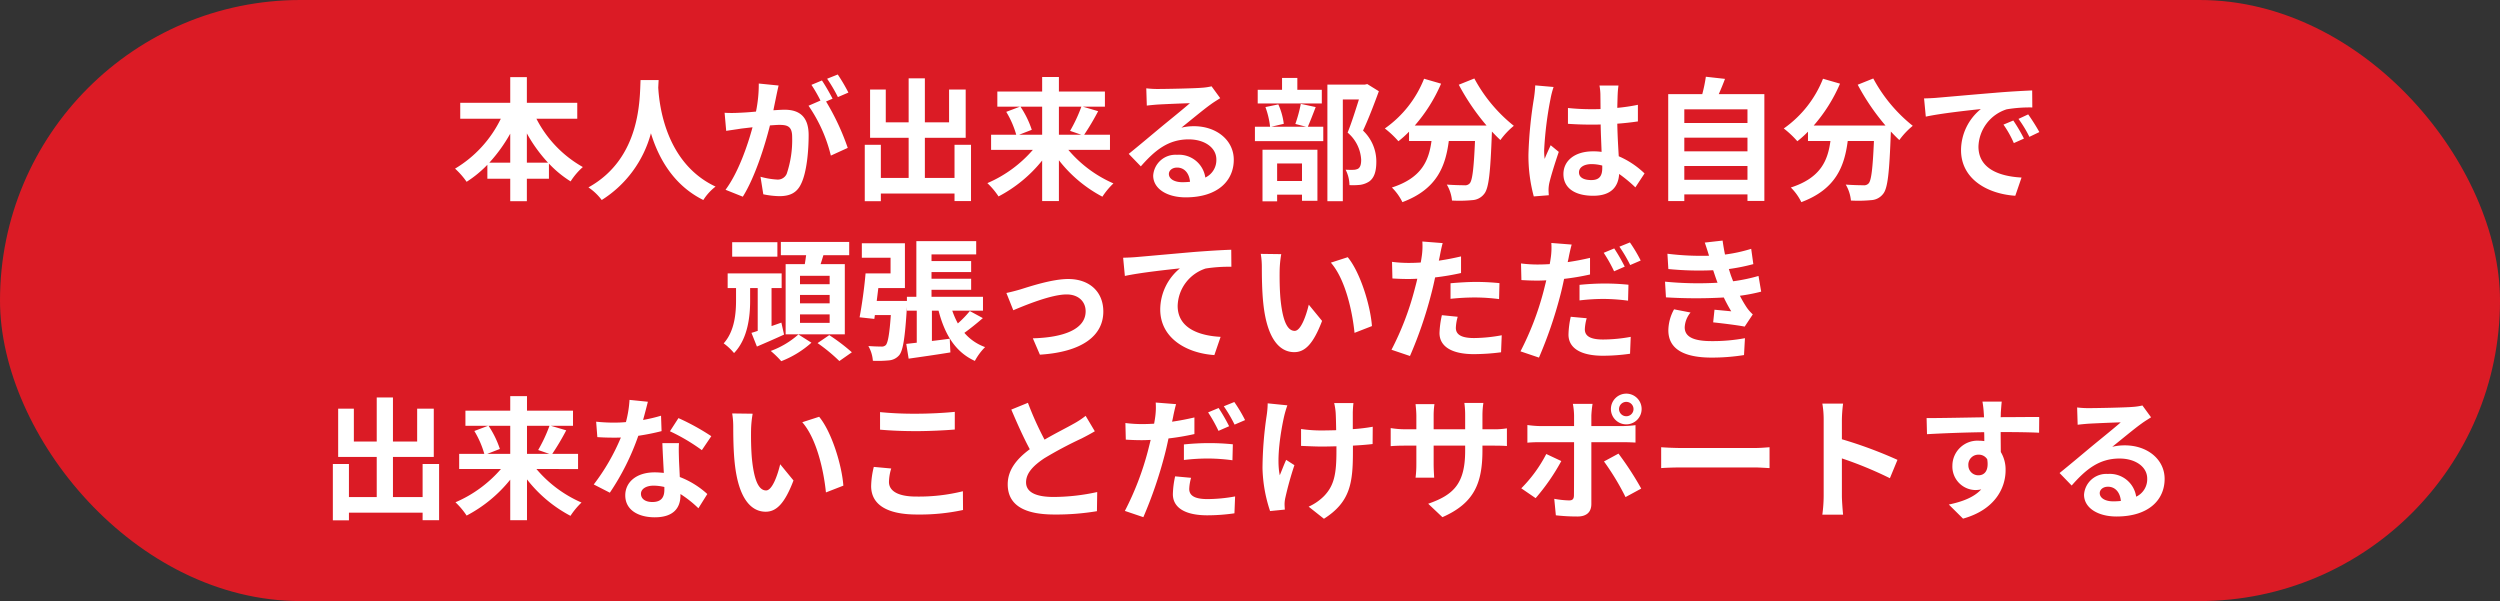 <svg xmlns="http://www.w3.org/2000/svg" width="470" height="113" viewBox="0 0 470 113">
  <rect x="0" y="0" width="470" height="113" fill="#333333" stroke="none"/>
  <g id="グループ_1819" data-name="グループ 1819" transform="translate(-6010.052 -3925.633)">
    <g id="グループ_1818" data-name="グループ 1818" transform="translate(5004.052 1613.633)">
      <rect id="長方形_351" data-name="長方形 351" width="470" height="113" rx="56.5" transform="translate(1006 2312)" fill="#db1b25"/>
      <path id="パス_771" data-name="パス 771" d="M-135.95-5.075v-5.5a27.863,27.863,0,0,0,3.975,5.5Zm-7.05,0a29.131,29.131,0,0,0,3.925-5.45v5.45Zm16.525-8.25v-3h-9.475V-21.15h-3.125v4.825h-9.4v3h7.625a22.208,22.208,0,0,1-8.6,9.375,14.7,14.7,0,0,1,2.175,2.475,21.23,21.23,0,0,0,3.9-3.2V-2.05h4.3V2.175h3.125V-2.05h4.15V-4.9a20.453,20.453,0,0,0,4.075,3.35,12.639,12.639,0,0,1,2.3-2.7,21.839,21.839,0,0,1-8.725-9.075Zm11.9-7.275c-.175,3.3.175,14.65-9.8,20.175a10.419,10.419,0,0,1,2.5,2.375,21.349,21.349,0,0,0,9.25-12.55c1.4,4.6,4.2,9.75,9.85,12.55a9.772,9.772,0,0,1,2.3-2.525c-9.325-4.375-10.575-15.15-10.775-18.6.025-.525.05-1.025.075-1.425Zm25.95,1.025-3.725-.375a25.443,25.443,0,0,1-.525,5.275c-1.275.125-2.45.2-3.225.225a23.871,23.871,0,0,1-2.675,0l.3,3.4c.775-.125,2.075-.3,2.8-.425.45-.05,1.25-.15,2.15-.25C-94.45-8.3-96.175-3.25-98.6.025l3.25,1.3c2.3-3.675,4.15-9.6,5.1-13.4.725-.05,1.35-.1,1.75-.1,1.55,0,2.425.275,2.425,2.275A19.841,19.841,0,0,1-87.1-2.975,1.833,1.833,0,0,1-88.975-1.9a14.446,14.446,0,0,1-3.05-.525l.525,3.3a16.429,16.429,0,0,0,3,.35c1.9,0,3.275-.55,4.1-2.3,1.075-2.175,1.425-6.225,1.425-9.175,0-3.6-1.875-4.775-4.525-4.775-.525,0-1.25.05-2.1.1.175-.9.375-1.825.525-2.575C-88.95-18.125-88.775-18.925-88.625-19.575ZM-77.5-21.65l-2,.8a28.276,28.276,0,0,1,2.025,3.45l1.975-.85A33.258,33.258,0,0,0-77.5-21.65Zm-2.975,1.125-1.975.825a27.641,27.641,0,0,1,1.7,2.95l-2.25.975A28.115,28.115,0,0,1-78.8-6.4l3.175-1.45A45.366,45.366,0,0,0-79.7-16.575l1.225-.525C-78.95-18.025-79.85-19.6-80.475-20.525Zm24.925,12.1V-2.2h-5.575V-9.75h7.675v-9.075h-3.125v6.175h-4.55v-8.275h-3.05v8.275h-4.3v-6.175h-2.95V-9.75h7.25V-2.2H-69.4V-8.425h-3.025v10.6H-69.4V.725h13.85V2.15h3.1V-8.425ZM-39.075-15.6v5.275H-43.4l2.375-.925A17.813,17.813,0,0,0-43.15-15.6Zm7.375,0a28.156,28.156,0,0,1-2.125,4.55l2.1.725h-4.2V-15.6Zm5.375,8.125v-2.85h-4.85A46.116,46.116,0,0,0-28.55-14.75l-2.875-.85h4.15v-2.85h-8.65v-2.725h-3.15v2.725H-47.5v2.85h4.25l-2.575.975a17.437,17.437,0,0,1,1.875,4.3h-4.725v2.85h7.85a23.6,23.6,0,0,1-8.55,6.25,14.108,14.108,0,0,1,2.1,2.5,25.941,25.941,0,0,0,8.2-6.75V2.15h3.15V-5.525a25.278,25.278,0,0,0,8.175,6.85,13.955,13.955,0,0,1,2.075-2.5,23.18,23.18,0,0,1-8.475-6.3ZM-15.25-2.95c0-.625.6-1.2,1.55-1.2,1.35,0,2.275,1.05,2.425,2.675a13.052,13.052,0,0,1-1.45.075C-14.225-1.4-15.25-2.025-15.25-2.95Zm-4.25-16.1.1,3.25c.575-.075,1.375-.15,2.05-.2,1.325-.075,4.775-.225,6.05-.25-1.225,1.075-3.825,3.175-5.225,4.325C-18-10.7-21.025-8.15-22.8-6.725l2.275,2.35c2.675-3.05,5.175-5.075,9-5.075,2.95,0,5.2,1.525,5.2,3.775A3.623,3.623,0,0,1-8.4-2.275,5,5,0,0,0-13.725-6.55,4.189,4.189,0,0,0-18.2-2.65c0,2.5,2.625,4.1,6.1,4.1,6.05,0,9.05-3.125,9.05-7.075,0-3.65-3.225-6.3-7.475-6.3a9.766,9.766,0,0,0-2.375.275c1.575-1.25,4.2-3.45,5.55-4.4.575-.425,1.175-.775,1.75-1.15l-1.625-2.225a10.923,10.923,0,0,1-1.9.275c-1.425.125-6.775.225-8.1.225A17.349,17.349,0,0,1-19.5-19.05Zm33,.275H8.9V-21H6.025v2.225H1.45V-16.2H13.5ZM9.775-4.925v3.3H5.1v-3.3ZM2.35,2.2H5.1V.95H9.775V2.1h2.9V-7.5H2.35Zm7.2-18.325A26.178,26.178,0,0,1,8.525-12.35l2.025.525H4l2.35-.55a12.588,12.588,0,0,0-1.025-3.65l-2.425.5a15.769,15.769,0,0,1,.875,3.7H.925v2.7h12.85v-2.7h-2.9c.425-.975.95-2.325,1.475-3.7Zm12.5-3.725-.45.1H14.55V2.175h2.9V-16.95h3.025c-.6,1.9-1.4,4.45-2.125,6.225a7.18,7.18,0,0,1,2.55,5.1c0,.85-.15,1.425-.6,1.7a2.1,2.1,0,0,1-.925.2,13.83,13.83,0,0,1-1.4-.025A6.627,6.627,0,0,1,18.7-.85a12.934,12.934,0,0,0,2-.05,4.205,4.205,0,0,0,1.7-.625c.95-.675,1.35-1.9,1.35-3.725a7.981,7.981,0,0,0-2.5-5.85c1-2.125,2.1-5,2.975-7.4Zm17.2.125a42.454,42.454,0,0,0,5.225,7.675h-13.5a29.984,29.984,0,0,0,4.95-7.875l-3.2-.925A20.728,20.728,0,0,1,25.35-11.5,17.879,17.879,0,0,1,27.9-9.1a18.836,18.836,0,0,0,2-1.8v1.75h4.225c-.5,3.65-1.8,6.925-7.45,8.75A9.96,9.96,0,0,1,28.65,2.35c6.475-2.425,8.1-6.7,8.725-11.5H42.3c-.225,5.225-.5,7.45-1,7.975a1.159,1.159,0,0,1-1,.35c-.625,0-1.925-.025-3.3-.125a7.183,7.183,0,0,1,.975,3,25.01,25.01,0,0,0,3.775-.075A3.017,3.017,0,0,0,44.025.8c.875-1.05,1.175-4,1.45-11.55v-.175c.55.575,1.075,1.125,1.6,1.6A14.241,14.241,0,0,1,49.6-12a28.785,28.785,0,0,1-7.425-8.9ZM61.85-3.25c0-.95.95-1.55,2.375-1.55a7.718,7.718,0,0,1,2,.275v.45c0,1.475-.525,2.275-2.05,2.275C62.85-1.8,61.85-2.225,61.85-3.25Zm7.425-16.325H65.7a10.615,10.615,0,0,1,.175,1.65c0,.525.025,1.55.025,2.775-.575.025-1.175.025-1.75.025a41.656,41.656,0,0,1-4.375-.225v2.975c1.475.1,2.9.15,4.375.15.575,0,1.175,0,1.775-.025.025,1.775.125,3.6.175,5.15a11.122,11.122,0,0,0-1.625-.1c-3.4,0-5.55,1.75-5.55,4.275,0,2.625,2.15,4.075,5.6,4.075,3.375,0,4.725-1.7,4.875-4.1A26.222,26.222,0,0,1,72.45-.425L74.175-3.05a16.362,16.362,0,0,0-4.85-3.225c-.1-1.7-.225-3.7-.275-6.125,1.375-.1,2.675-.25,3.875-.425V-15.95a34.253,34.253,0,0,1-3.875.575c.025-1.1.05-2.025.075-2.575A15.655,15.655,0,0,1,69.275-19.575Zm-12.2.275-3.45-.3a23.849,23.849,0,0,1-.25,2.45A79.173,79.173,0,0,0,52.35-6.725a29.364,29.364,0,0,0,1,8l2.825-.225c-.025-.35-.05-.775-.05-1.025A6.977,6.977,0,0,1,56.25-1.15c.3-1.35,1.1-3.9,1.8-5.95L56.525-8.35c-.375.85-.8,1.7-1.125,2.575A11.817,11.817,0,0,1,55.3-7.4a66.735,66.735,0,0,1,1.2-9.675A16.232,16.232,0,0,1,57.075-19.3ZM81.65-1.85v-2.6H93.525v2.6ZM93.525-9.775V-7.2H81.65V-9.775Zm0-5.325v2.575H81.65V-15.1Zm-5.4-2.85c.4-.9.8-1.875,1.175-2.875l-3.6-.4a28.293,28.293,0,0,1-.675,3.275h-6.4V2.15H81.65V.9H93.525V2.125H96.7V-17.95Zm26.125-1.775a42.454,42.454,0,0,0,5.225,7.675h-13.5a29.984,29.984,0,0,0,4.95-7.875l-3.2-.925a20.728,20.728,0,0,1-7.375,9.35,17.879,17.879,0,0,1,2.55,2.4,18.837,18.837,0,0,0,2-1.8v1.75h4.225c-.5,3.65-1.8,6.925-7.45,8.75a9.96,9.96,0,0,1,1.975,2.75c6.475-2.425,8.1-6.7,8.725-11.5H117.3c-.225,5.225-.5,7.45-1,7.975a1.159,1.159,0,0,1-1,.35c-.625,0-1.925-.025-3.3-.125a7.183,7.183,0,0,1,.975,3,25.01,25.01,0,0,0,3.775-.075A3.017,3.017,0,0,0,119.025.8c.875-1.05,1.175-4,1.45-11.55v-.175c.55.575,1.075,1.125,1.6,1.6A14.241,14.241,0,0,1,124.6-12a28.785,28.785,0,0,1-7.425-8.9Zm12.475,2.575.325,3.425c2.9-.625,8-1.175,10.35-1.425a10,10,0,0,0-3.725,7.725c0,5.425,4.95,8.225,10.2,8.575l1.175-3.425c-4.25-.225-8.1-1.7-8.1-5.825a7.6,7.6,0,0,1,5.3-7,25.971,25.971,0,0,1,4.825-.35l-.025-3.2c-1.775.075-4.5.225-7.075.45-4.575.375-8.7.75-10.8.925C128.7-17.225,127.725-17.175,126.725-17.15ZM143.5-13l-1.85.775A19.289,19.289,0,0,1,143.6-8.75l1.9-.85A31.031,31.031,0,0,0,143.5-13Zm2.8-1.15-1.825.85a21.993,21.993,0,0,1,2.05,3.375l1.875-.9A37.394,37.394,0,0,0,146.3-14.15ZM-79.025,17.775H-84.6V16.2h5.575Zm0,3.6H-84.6V19.8h5.575Zm0,3.675H-84.6v-1.6h5.575ZM-87.3,14V27.2h11.125V14h-4.55c.175-.525.35-1.1.525-1.675h4.85v-2.5H-88.2v2.5h4.75c-.075.55-.15,1.125-.25,1.675Zm-1.55-4.125h-8.5V12.6h8.5ZM-88.1,25l-1.85.65V18.5h1.9V15.75H-98.2V18.5h1.575v2.325c0,2.275-.225,5.75-2.325,8.075A10.472,10.472,0,0,1-97,30.725c2.65-2.75,3.025-7.05,3.025-9.85V18.5h1.425v8.05c-.425.15-.825.275-1.175.375L-92.7,29.5c1.575-.675,3.375-1.45,5.1-2.25Zm3.2,2.225a16.2,16.2,0,0,1-5.2,3.1,18.065,18.065,0,0,1,1.975,1.925,18.506,18.506,0,0,0,5.675-3.475Zm3.6,1.625a32.144,32.144,0,0,1,4.1,3.375l2.35-1.65A36.236,36.236,0,0,0-79.1,27.35Zm28.625-6.025a19.271,19.271,0,0,1-2.25,2.325,16.161,16.161,0,0,1-1.05-2.4H-50.2v-2.6h-9.675V18.825h7.45V16.75h-7.45V15.5h7.45V13.425h-7.45v-1.25h8.4v-2.5h-11.25V20.15H-64.5v.775h-5.675c.1-.8.2-1.6.3-2.425h5V10.075h-8.1V12.8h5.4v2.95h-4.7c-.225,2.675-.7,6.075-1.125,8.25l2.775.3.1-.725h3c-.25,3.625-.55,5.15-.925,5.625a1.081,1.081,0,0,1-.875.3c-.475,0-1.4-.025-2.425-.1a6.526,6.526,0,0,1,.85,2.775,21.4,21.4,0,0,0,3-.075,2.834,2.834,0,0,0,1.95-.975c.725-.875,1.1-3.3,1.45-9.075v.7h1.85v6.025L-64.625,29l.45,2.775c2.25-.325,5.125-.725,7.85-1.175l-.125-2.575c-1.125.15-2.25.3-3.35.425v-5.7h1.25c1.15,4.425,3.125,7.775,6.825,9.45A10.964,10.964,0,0,1-49.8,29.6a9.241,9.241,0,0,1-3.9-2.675c1.075-.775,2.325-1.775,3.475-2.775Zm6.875-3.4,1.3,3.25c2.125-.9,7.125-2.975,10.025-2.975,2.175,0,3.575,1.3,3.575,3.175,0,3.4-4.2,4.925-9.925,5.075l1.325,3.075c7.95-.5,11.925-3.575,11.925-8.1,0-3.775-2.65-6.125-6.6-6.125-3.025,0-7.275,1.425-8.975,1.95C-43.9,18.975-45.05,19.275-45.8,19.425ZM-23.85,12.8l.325,3.425c2.9-.625,8-1.175,10.35-1.425a10.068,10.068,0,0,0-3.7,7.725c0,5.4,4.95,8.225,10.175,8.575l1.175-3.425C-9.75,27.45-13.6,25.95-13.6,21.85a7.6,7.6,0,0,1,5.275-7.025A28.29,28.29,0,0,1-3.5,14.5l-.025-3.2c-1.75.05-4.5.225-7.075.425-4.575.4-8.7.775-10.775.95C-21.875,12.725-22.85,12.775-23.85,12.8Zm29.725-.675-3.85-.05a15.2,15.2,0,0,1,.2,2.55c0,1.525.025,4.45.275,6.75.7,6.7,3.075,9.175,5.825,9.175,2,0,3.575-1.525,5.225-5.875l-2.5-3.05c-.475,2-1.475,4.925-2.65,4.925-1.575,0-2.325-2.475-2.675-6.075-.15-1.8-.175-3.675-.15-5.3A20.226,20.226,0,0,1,5.875,12.125Zm12.5.575L15.2,13.725c2.725,3.1,4.05,9.175,4.45,13.2l3.275-1.275C22.65,21.825,20.75,15.575,18.375,12.7ZM39.05,23.9l-2.975-.3a17.482,17.482,0,0,0-.45,3.35c0,2.525,2.275,3.975,6.475,3.975a40.132,40.132,0,0,0,5.1-.35l.125-3.2a29.339,29.339,0,0,1-5.2.525c-2.675,0-3.425-.825-3.425-1.925A8.565,8.565,0,0,1,39.05,23.9ZM36.225,10.05,32.4,9.75a12.816,12.816,0,0,1-.075,2.525q-.075.6-.225,1.425-1.162.075-2.25.075a24.74,24.74,0,0,1-3.15-.2l.075,3.125c.875.05,1.825.1,3.025.1.525,0,1.075-.025,1.65-.05-.15.725-.35,1.425-.525,2.1A54.129,54.129,0,0,1,26.6,30.1l3.475,1.175A77.686,77.686,0,0,0,34.05,19.7c.275-1.025.525-2.125.75-3.2a46.023,46.023,0,0,0,4.875-.825V12.55c-1.375.325-2.775.6-4.175.8.075-.35.15-.675.2-.95C35.8,11.85,36.025,10.725,36.225,10.05ZM37.7,17.6v2.925a42.954,42.954,0,0,1,4.825-.25,36.65,36.65,0,0,1,4.3.3l.075-3a43.963,43.963,0,0,0-4.4-.225C40.9,17.35,39.1,17.475,37.7,17.6Zm25.6,6.575-3-.275a17.018,17.018,0,0,0-.425,3.35c0,2.525,2.275,3.975,6.475,3.975a35.879,35.879,0,0,0,5.1-.375l.125-3.175a29.243,29.243,0,0,1-5.2.5c-2.675,0-3.425-.825-3.425-1.925A8.765,8.765,0,0,1,63.3,24.175Zm-2.825-13.85-3.825-.3a13.027,13.027,0,0,1-.075,2.55q-.075.6-.225,1.425-1.162.075-2.25.075a24.468,24.468,0,0,1-3.15-.2L51.025,17c.875.05,1.8.1,3.025.1.525,0,1.075-.025,1.65-.05-.175.7-.35,1.425-.525,2.1A54.68,54.68,0,0,1,50.85,30.4l3.475,1.175A80.639,80.639,0,0,0,58.3,20c.275-1.025.525-2.15.75-3.225a46.022,46.022,0,0,0,4.875-.825V12.825c-1.375.325-2.8.6-4.2.8.075-.325.15-.65.2-.925C60.025,12.15,60.275,11.025,60.475,10.325ZM61.95,17.9v2.925a37.414,37.414,0,0,1,4.825-.275,36.353,36.353,0,0,1,4.3.325l.075-3a43.963,43.963,0,0,0-4.4-.225A47.659,47.659,0,0,0,61.95,17.9Zm6.525-6.85-1.975.825a27.992,27.992,0,0,1,1.95,3.475l2-.875A34.389,34.389,0,0,0,68.475,11.05Zm2.95-1.125-1.975.8a26.506,26.506,0,0,1,2.025,3.45l1.975-.85A27.6,27.6,0,0,0,71.425,9.925Zm6.6,7.375.175,2.95a92.973,92.973,0,0,0,10.875.025c.4.85.875,1.725,1.4,2.6-.75-.075-2.1-.2-3.15-.3l-.25,2.375c1.825.2,4.525.525,5.925.8l1.525-2.3A7.62,7.62,0,0,1,93.4,22.175a22.751,22.751,0,0,1-1.3-2.225,33.5,33.5,0,0,0,4-.775l-.5-2.95a32.276,32.276,0,0,1-4.775,1c-.15-.4-.3-.775-.425-1.125-.125-.375-.25-.775-.375-1.175a36.445,36.445,0,0,0,4.6-.925l-.4-2.875A28.734,28.734,0,0,1,89.3,12.2q-.263-1.275-.45-2.625L85.5,9.95c.3.875.55,1.675.8,2.475a52,52,0,0,1-7.825-.375l.175,2.875a58.451,58.451,0,0,0,8.425.225c.15.425.3.9.5,1.475.1.275.2.575.325.875A64.063,64.063,0,0,1,78.025,17.3Zm4.8,5.8-3.1-.6a8.3,8.3,0,0,0-1.075,4.025c.05,3.575,3.15,5.05,8.15,5.05a38.4,38.4,0,0,0,6.075-.475l.175-3.175a32.9,32.9,0,0,1-6.275.55c-3.3,0-5.05-.75-5.05-2.6A4.692,4.692,0,0,1,82.825,23.1ZM-155.55,51.575V57.8h-5.575V50.25h7.675V41.175h-3.125V47.35h-4.55V39.075h-3.05V47.35h-4.3V41.175h-2.95V50.25h7.25V57.8H-169.4V51.575h-3.025v10.6h3.025v-1.45h13.85V62.15h3.1V51.575Zm16.475-7.175v5.275H-143.4l2.375-.925a17.814,17.814,0,0,0-2.125-4.35Zm7.375,0a28.156,28.156,0,0,1-2.125,4.55l2.1.725h-4.2V44.4Zm5.375,8.125v-2.85h-4.85a46.115,46.115,0,0,0,2.625-4.425l-2.875-.85h4.15V41.55h-8.65V38.825h-3.15V41.55H-147.5V44.4h4.25l-2.575.975a17.438,17.438,0,0,1,1.875,4.3h-4.725v2.85h7.85a23.6,23.6,0,0,1-8.55,6.25,14.108,14.108,0,0,1,2.1,2.5,25.941,25.941,0,0,0,8.2-6.75V62.15h3.15V54.475a25.278,25.278,0,0,0,8.175,6.85,13.955,13.955,0,0,1,2.075-2.5,23.18,23.18,0,0,1-8.475-6.3Zm13.125-12.65-3.45-.35a21.023,21.023,0,0,1-.675,4.175c-.775.075-1.525.1-2.275.1a31.583,31.583,0,0,1-3.325-.175l.225,2.9c1.075.075,2.1.1,3.125.1.425,0,.85,0,1.3-.025a39.388,39.388,0,0,1-5.1,8.825l3.025,1.55a46.064,46.064,0,0,0,5.35-10.7,43.371,43.371,0,0,0,4.375-.875l-.1-2.9a30.649,30.649,0,0,1-3.375.8C-113.725,41.95-113.4,40.675-113.2,39.875Zm-1.3,17.3c0-.875.925-1.525,2.375-1.525a8.981,8.981,0,0,1,2.025.25v.5c0,1.375-.525,2.325-2.25,2.325C-113.725,58.725-114.5,58.1-114.5,57.175Zm7.15-9.525h-3.125c.05,1.525.175,3.75.275,5.6-.575-.05-1.125-.1-1.725-.1-3.475,0-5.525,1.875-5.525,4.325,0,2.75,2.45,4.125,5.55,4.125,3.55,0,4.825-1.8,4.825-4.125v-.25A21.194,21.194,0,0,1-103.7,59.9l1.675-2.675a16.349,16.349,0,0,0-5.175-3.2c-.05-1.25-.125-2.45-.15-3.175C-107.375,49.75-107.425,48.7-107.35,47.65Zm4.3,1.325,1.775-2.625a43.065,43.065,0,0,0-6.175-3.4l-1.6,2.475A36.082,36.082,0,0,1-103.05,48.975Zm9.55-6.85-3.85-.05a15.2,15.2,0,0,1,.2,2.55c0,1.525.025,4.45.275,6.75.7,6.7,3.075,9.175,5.825,9.175,2,0,3.575-1.525,5.225-5.875l-2.5-3.05c-.475,2-1.475,4.925-2.65,4.925-1.575,0-2.325-2.475-2.675-6.075-.15-1.8-.175-3.675-.15-5.3A20.226,20.226,0,0,1-93.5,42.125ZM-81,42.7l-3.175,1.025c2.725,3.1,4.05,9.175,4.45,13.2l3.275-1.275C-76.725,51.825-78.625,45.575-81,42.7Zm11.45-.875v3.3c2.025.175,4.2.275,6.825.275,2.375,0,5.475-.15,7.225-.3V41.775c-1.925.2-4.775.35-7.25.35A65.581,65.581,0,0,1-69.55,41.825Zm2.1,10.6-3.275-.3a16.172,16.172,0,0,0-.5,3.6c0,3.425,2.875,5.35,8.6,5.35a38.524,38.524,0,0,0,8.675-.85l-.025-3.525a34.327,34.327,0,0,1-8.775,1c-3.6,0-5.125-1.15-5.125-2.75A9.212,9.212,0,0,1-67.45,52.425Zm25.7-12.35-3.125,1.275C-43.75,44-42.55,46.675-41.4,48.8c-2.4,1.775-4.15,3.85-4.15,6.6,0,4.3,3.775,5.675,8.75,5.675a46.429,46.429,0,0,0,8.025-.625l.05-3.6a38.594,38.594,0,0,1-8.175.925c-3.475,0-5.2-.95-5.2-2.75,0-1.75,1.4-3.175,3.475-4.55a74,74,0,0,1,6.975-3.7c.925-.475,1.725-.9,2.475-1.35l-1.725-2.9a15.622,15.622,0,0,1-2.325,1.525c-1.175.675-3.35,1.75-5.4,2.95A59.384,59.384,0,0,1-41.75,40.075Zm30.675,14.1-3-.275a17.018,17.018,0,0,0-.425,3.35c0,2.525,2.275,3.975,6.475,3.975a35.879,35.879,0,0,0,5.1-.375l.125-3.175a29.243,29.243,0,0,1-5.2.5c-2.675,0-3.425-.825-3.425-1.925A8.765,8.765,0,0,1-11.075,54.175ZM-13.9,40.325l-3.825-.3a13.026,13.026,0,0,1-.075,2.55q-.075.6-.225,1.425-1.162.075-2.25.075a24.469,24.469,0,0,1-3.15-.2L-23.35,47c.875.05,1.8.1,3.025.1.525,0,1.075-.025,1.65-.05-.175.7-.35,1.425-.525,2.1A54.68,54.68,0,0,1-23.525,60.4l3.475,1.175A80.639,80.639,0,0,0-16.075,50c.275-1.025.525-2.15.75-3.225a46.022,46.022,0,0,0,4.875-.825V42.825c-1.375.325-2.8.6-4.2.8.075-.325.15-.65.2-.925C-14.35,42.15-14.1,41.025-13.9,40.325Zm1.475,7.575v2.925A37.414,37.414,0,0,1-7.6,50.55a36.354,36.354,0,0,1,4.3.325l.075-3a43.963,43.963,0,0,0-4.4-.225A47.659,47.659,0,0,0-12.425,47.9ZM-5.9,41.05l-1.975.825a27.992,27.992,0,0,1,1.95,3.475l2-.875A34.388,34.388,0,0,0-5.9,41.05Zm2.95-1.125-1.975.8A26.506,26.506,0,0,1-2.9,44.175l1.975-.85A27.6,27.6,0,0,0-2.95,39.925Zm22.4.2H15.825A11.909,11.909,0,0,1,16.1,41.85c.05.675.075,1.975.1,3.375-.95.025-1.925.05-2.825.05A26.293,26.293,0,0,1,9.6,45v3.175c1.225.05,2.775.125,3.85.125.925,0,1.85-.025,2.8-.05v.9c0,4.225-.4,6.45-2.325,8.45a9.7,9.7,0,0,1-2.9,2L13.9,61.875c5-3.175,5.45-6.8,5.45-12.7v-1.05c1.4-.075,2.7-.175,3.7-.3l.025-3.25a32.885,32.885,0,0,1-3.75.45v-3.2C19.35,41.275,19.375,40.675,19.45,40.125ZM7.025,40.55l-3.7-.375A16.948,16.948,0,0,1,3.15,42.35a70.2,70.2,0,0,0-.8,9.975,27.19,27.19,0,0,0,1.425,8.1L6.55,60.15c-.025-.35-.05-.775-.05-1.025A5.634,5.634,0,0,1,6.65,57.9a61.7,61.7,0,0,1,1.7-6.1l-1.55-1c-.425.925-.875,2.125-1.2,2.9-.675-3.1.2-8.35.825-11.125A19.928,19.928,0,0,1,7.025,40.55ZM43.7,48.95v-.825h1.85c1.325,0,2.2.025,2.75.075V44.875a14.814,14.814,0,0,1-2.75.175H43.7V42.425a15.751,15.751,0,0,1,.175-2.325H40.3a16.5,16.5,0,0,1,.15,2.325V45.05H34.525V42.575a15.279,15.279,0,0,1,.15-2.25h-3.55c.075.75.15,1.525.15,2.25V45.05H29.15a16.239,16.239,0,0,1-2.7-.225v3.4c.55-.05,1.45-.1,2.7-.1h2.125v3.4a20.218,20.218,0,0,1-.15,2.625h3.5c-.025-.5-.1-1.525-.1-2.625v-3.4H40.45v.95c0,6.15-2.125,8.3-6.95,9.975l2.675,2.525C42.2,58.925,43.7,55.15,43.7,48.95Zm25.675-7.7A1.366,1.366,0,0,1,70.75,39.9a1.35,1.35,0,1,1,0,2.7A1.366,1.366,0,0,1,69.375,41.25Zm-1.525,0a2.888,2.888,0,1,0,2.9-2.9A2.9,2.9,0,0,0,67.85,41.25Zm-3.45-.975H60.7a12.951,12.951,0,0,1,.225,2.175v2h-6.35a19.035,19.035,0,0,1-2.425-.2v3.325c.7-.075,1.675-.1,2.425-.1h6.35V47.5c0,1.175,0,9.1-.025,10.025-.025.65-.275.9-.925.9a17.291,17.291,0,0,1-2.775-.3l.3,3.1a36.1,36.1,0,0,0,4.075.225c1.775,0,2.6-.9,2.6-2.35V47.475h5.85c.675,0,1.65.025,2.45.075V44.275A20.233,20.233,0,0,1,70,44.45H64.175v-2A20.265,20.265,0,0,1,64.4,40.275Zm-5.875,10.75L55.7,49.7A26.052,26.052,0,0,1,51,56.15L53.7,58A39.238,39.238,0,0,0,58.525,51.025Zm10.75-1.4L66.55,51.1a47.467,47.467,0,0,1,4.05,6.7l2.95-1.6A58.112,58.112,0,0,0,69.275,49.625Zm8.025-1.2V52.35c.925-.075,2.6-.125,4.025-.125H94.75c1.05,0,2.325.1,2.925.125V48.425c-.65.05-1.75.15-2.925.15H81.325C80.025,48.575,78.2,48.5,77.3,48.425ZM107.85,57.6a27.458,27.458,0,0,1-.25,3.5h3.9c-.1-1.025-.225-2.775-.225-3.5V50.525A72.21,72.21,0,0,1,120.3,54.25l1.425-3.45a81.651,81.651,0,0,0-10.45-3.875v-3.7a27.181,27.181,0,0,1,.225-3h-3.9a17.354,17.354,0,0,1,.25,3Zm33.475-17.75H137.7a18.141,18.141,0,0,1,.25,2.175c.025.2.025.45.05.775-3.4.05-7.95.15-10.8.15l.075,3.025c3.075-.175,6.975-.325,10.75-.375.025.55.025,1.125.025,1.675a6.488,6.488,0,0,0-1-.075,4.715,4.715,0,0,0-5,4.675,4.411,4.411,0,0,0,4.3,4.6,5.345,5.345,0,0,0,1.125-.125c-1.375,1.5-3.575,2.325-6.1,2.85l2.675,2.65c6.1-1.7,8-5.85,8-9.1a6.362,6.362,0,0,0-.9-3.425c0-1.1-.025-2.475-.025-3.75,3.4,0,5.725.05,7.225.125l.025-2.95c-1.3-.025-4.725.025-7.25.025.025-.3.025-.575.025-.775C141.175,41.6,141.275,40.25,141.325,39.85ZM135.05,51.825a1.882,1.882,0,0,1,1.925-2,1.843,1.843,0,0,1,1.625.875c.35,2.2-.575,3-1.625,3A1.867,1.867,0,0,1,135.05,51.825Zm24.7,5.225c0-.625.6-1.2,1.55-1.2,1.35,0,2.275,1.05,2.425,2.675a13.052,13.052,0,0,1-1.45.075C160.775,58.6,159.75,57.975,159.75,57.05Zm-4.25-16.1.1,3.25c.575-.075,1.375-.15,2.05-.2,1.325-.075,4.775-.225,6.05-.25-1.225,1.075-3.825,3.175-5.225,4.325-1.475,1.225-4.5,3.775-6.275,5.2l2.275,2.35c2.675-3.05,5.175-5.075,9-5.075,2.95,0,5.2,1.525,5.2,3.775a3.623,3.623,0,0,1-2.075,3.4,5,5,0,0,0-5.325-4.275,4.189,4.189,0,0,0-4.475,3.9c0,2.5,2.625,4.1,6.1,4.1,6.05,0,9.05-3.125,9.05-7.075,0-3.65-3.225-6.3-7.475-6.3a9.766,9.766,0,0,0-2.375.275c1.575-1.25,4.2-3.45,5.55-4.4.575-.425,1.175-.775,1.75-1.15l-1.625-2.225a10.922,10.922,0,0,1-1.9.275c-1.425.125-6.775.225-8.1.225A17.348,17.348,0,0,1,155.5,40.95Z" transform="translate(1241 2347.653)" fill="#fff"/>
    </g>
  </g>
</svg>
